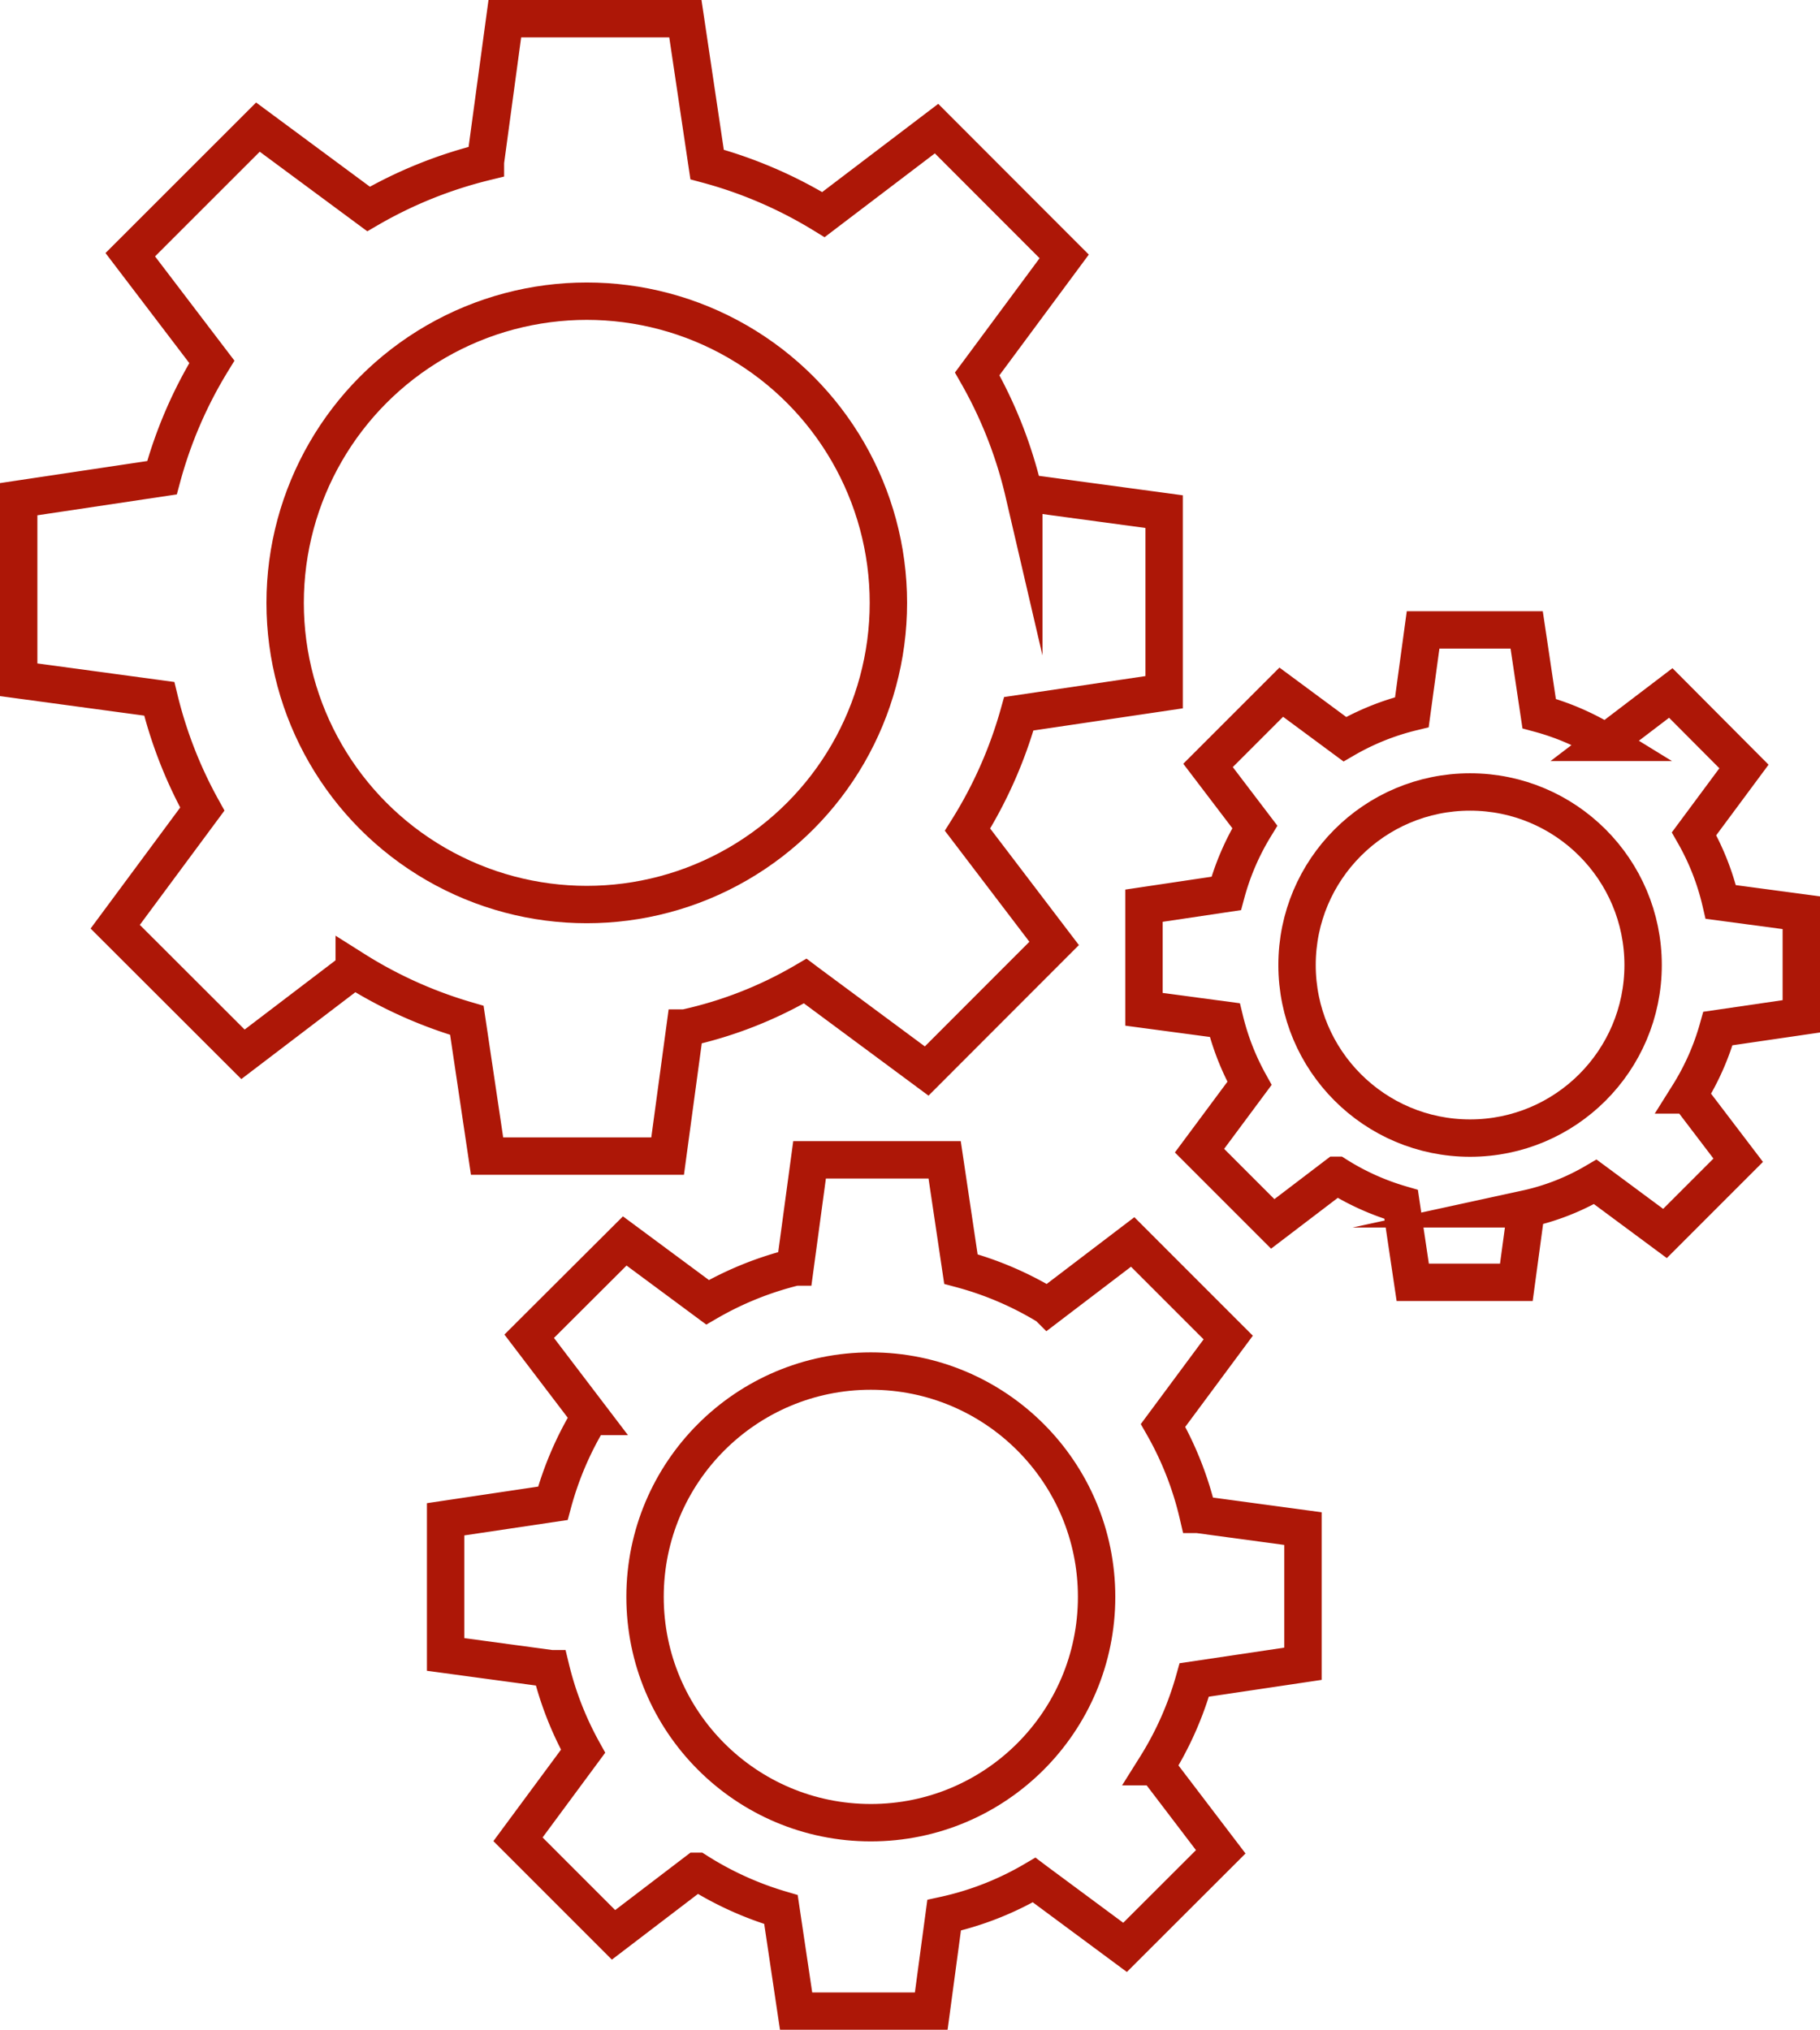 <svg xmlns="http://www.w3.org/2000/svg" width="48.688" height="54.29" viewBox="0 0 48.688 54.29"><g transform="translate(0.5 0.5)"><path d="M31.142,18.515v-4.83l-3.754-.508A11.8,11.8,0,0,0,26.142,10l2.327-3.142L25.054,3.44l-3.026,2.3A11.82,11.82,0,0,0,18.916,4.4L18.335.5h-4.83l-.519,3.83A11.824,11.824,0,0,0,9.859,5.589L6.9,3.4,3.485,6.813,5.667,9.678a11.815,11.815,0,0,0-1.334,3.1L.5,13.352v4.83l3.76.509a11.805,11.805,0,0,0,1.152,2.95l-2.33,3.146L6.5,28.2l2.976-2.266a11.841,11.841,0,0,0,3.013,1.357l.541,3.632h4.83l.464-3.425a10.927,10.927,0,0,0,3.217-1.258l.065.049,3.184,2.358L28.2,25.234l-2.317-3.043a11.834,11.834,0,0,0,1.372-3.1Z" transform="translate(-0.5 -0.5)" fill="none" stroke="#ad1707" stroke-miterlimit="10" stroke-width="1"/><circle cx="8.069" cy="8.069" r="8.069" transform="translate(7.128 7.556)" fill="none" stroke="#ad1707" stroke-miterlimit="10" stroke-width="1"/><path d="M84.423,46.859V44.088L82.269,43.8a6.762,6.762,0,0,0-.715-1.824l1.335-1.8L80.931,38.21l-1.736,1.322a6.781,6.781,0,0,0-1.785-.77l-.334-2.238H74.305l-.3,2.2a6.781,6.781,0,0,0-1.794.722l-1.7-1.257-1.959,1.959,1.251,1.644a6.794,6.794,0,0,0-.765,1.78l-2.2.328v2.771L69,46.96a6.787,6.787,0,0,0,.661,1.692l-1.337,1.8,1.959,1.959,1.707-1.3a6.777,6.777,0,0,0,1.728.778l.31,2.084H76.8l.266-1.965a6.277,6.277,0,0,0,1.846-.722l.038.028,1.826,1.353,1.959-1.959-1.329-1.746a6.787,6.787,0,0,0,.787-1.777Z" transform="translate(-36.735 -20.175)" fill="none" stroke="#ad1707" stroke-miterlimit="10" stroke-width="1"/><circle cx="4.629" cy="4.629" r="4.629" transform="translate(34.198 20.683)" fill="none" stroke="#ad1707" stroke-miterlimit="10" stroke-width="1"/><path d="M48.6,81.226V77.611l-2.81-.38a8.854,8.854,0,0,0-.933-2.38L46.6,72.5l-2.556-2.556-2.265,1.725a8.851,8.851,0,0,0-2.33-1l-.435-2.921H35.4l-.388,2.867a8.849,8.849,0,0,0-2.341.942l-2.215-1.64L27.9,72.466l1.633,2.145a8.836,8.836,0,0,0-1,2.323l-2.869.428v3.615l2.815.381a8.833,8.833,0,0,0,.862,2.208L27.6,85.921l2.556,2.556,2.228-1.7A8.846,8.846,0,0,0,34.635,87.8l.405,2.718h3.615L39,87.952a8.182,8.182,0,0,0,2.408-.942l.049.037,2.383,1.765L46.4,86.256l-1.735-2.278a8.855,8.855,0,0,0,1.027-2.319Z" transform="translate(-14.243 -37.225)" fill="none" stroke="#ad1707" stroke-miterlimit="10" stroke-width="1"/><circle cx="6.04" cy="6.04" r="6.04" transform="translate(16.756 36.172)" fill="none" stroke="#ad1707" stroke-miterlimit="10" stroke-width="1"/></g></svg>